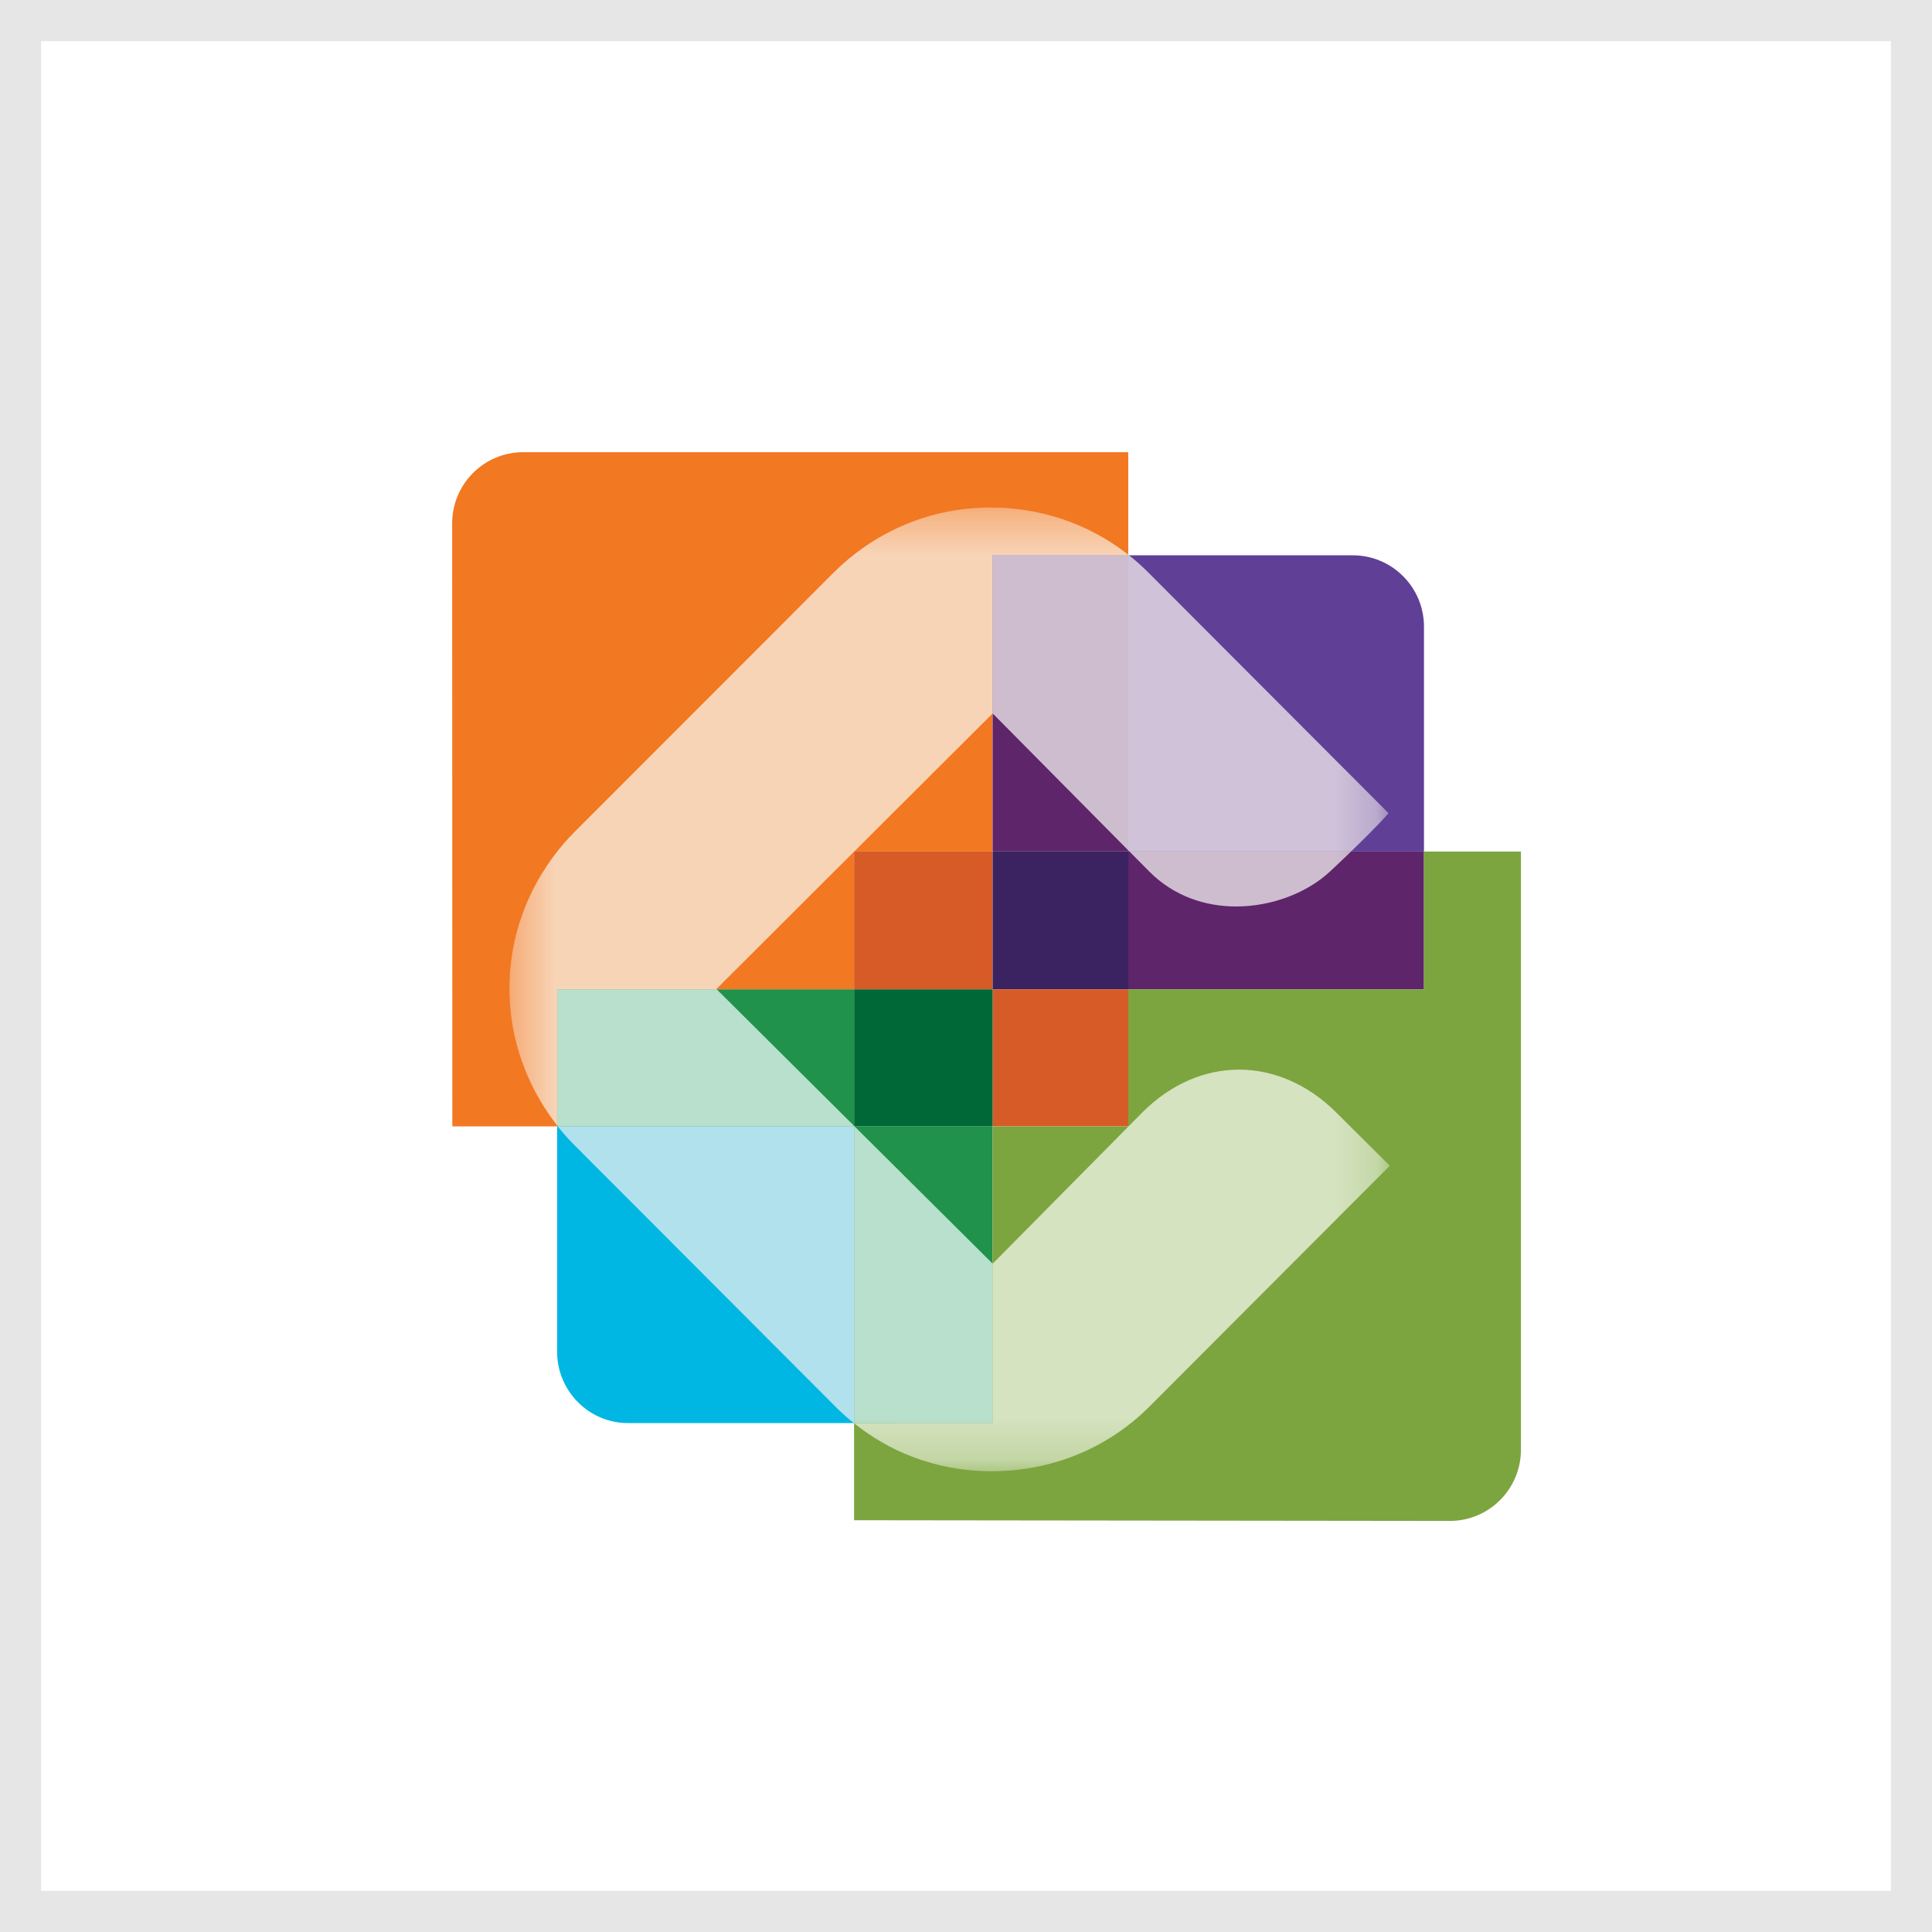 <svg width="47" height="47" viewBox="0 0 47 47" fill="none" xmlns="http://www.w3.org/2000/svg">
<rect x="0" y="0" width="47" height="47" fill="#333333" stroke="none"/>
<rect x="0.5" y="0.5" width="46" height="46" fill="white" stroke="#E6E6E6"/>
<g clip-path="url(#clip0_4215_5446)">
<path d="M13.553 32.883C13.553 33.841 14.327 34.62 15.281 34.62H20.777V27.399H13.553V32.883Z" fill="#00B7E4"/>
<path d="M27.447 13.509V20.715H34.641V15.243C34.641 14.287 33.865 13.509 32.91 13.509H27.447Z" fill="#603F97"/>
<path d="M24.148 27.401H20.777V34.622H24.148V27.401Z" fill="#20924B"/>
<path d="M11.004 27.401H13.553V24.068H20.777V20.715H24.148V13.509H27.447V11H12.731C11.774 11 11 11.775 11 12.734L11.004 27.401Z" fill="#F27822"/>
<path d="M27.448 13.509H24.148V20.714H27.448V13.509Z" fill="#5E256A"/>
<path d="M34.641 20.715H27.447V24.068H34.641V20.715Z" fill="#5E256A"/>
<path d="M24.148 20.715H20.777V24.068H24.148V20.715Z" fill="#D65B27"/>
<path d="M27.448 20.715H24.148V24.068H27.448V20.715Z" fill="#3A2360"/>
<path d="M27.448 24.068H24.148V27.401H27.448V24.068Z" fill="#D65B27"/>
<path d="M24.148 24.068H20.777V27.401H24.148V24.068Z" fill="#006736"/>
<path d="M20.779 24.068H13.555V27.401H20.779V24.068Z" fill="#20924B"/>
<path d="M35.269 37C36.226 37 37 36.224 37 35.266V20.715H34.641V24.068H27.447V27.401H24.148V34.622H20.777V36.983L35.269 37Z" fill="#7CA53F"/>
<mask id="mask0_4215_5446" style="mask-type:luminance" maskUnits="userSpaceOnUse" x="12" y="12" width="22" height="24">
<path d="M33.81 12.344H12.394V35.791H33.81V12.344Z" fill="white"/>
</mask>
<g mask="url(#mask0_4215_5446)">
<path d="M27.47 13.509H27.45V13.493C27.45 13.493 27.462 13.504 27.47 13.509ZM13.555 27.381V24.068H17.438H13.556V27.381M20.781 34.624C20.781 34.624 20.779 34.624 20.778 34.622H20.781" fill="#EBF2EE"/>
<path d="M20.777 34.622H20.774C20.612 34.493 20.462 34.358 20.324 34.219L13.966 27.85C13.85 27.733 13.713 27.584 13.569 27.403H20.777V34.624" fill="#B1E1ED"/>
<path d="M32.868 20.715H27.475L27.447 20.688V13.509H27.468C27.626 13.635 27.779 13.771 27.927 13.919L33.78 19.783C33.78 19.783 33.564 20.042 32.866 20.715" fill="#CFC2D9"/>
<path d="M24.148 34.622H20.777V27.401H20.788L24.148 30.741V34.622Z" fill="#B8E0CC"/>
<path d="M13.553 27.379C13.017 26.692 12.394 25.558 12.394 24.046C12.394 22.217 13.304 20.913 13.966 20.25L20.289 13.921C21.139 13.074 22.444 12.346 24.106 12.346C25.289 12.346 26.473 12.726 27.448 13.495V13.511H24.149V17.357H24.147L20.778 20.717L17.427 24.061L17.434 24.069H13.553V27.381" fill="#F8D4B7"/>
<path d="M27.448 20.688L24.148 17.355V13.509H27.448V20.688Z" fill="#CEBDCF"/>
<path d="M30.073 22.052C29.325 22.052 28.558 21.805 27.958 21.201L27.477 20.715H32.867C32.72 20.858 32.55 21.02 32.355 21.201C31.81 21.71 30.953 22.052 30.072 22.052" fill="#CEBDCF"/>
<path d="M20.788 27.401H20.777V27.39L20.788 27.401Z" fill="#B3D2C5"/>
<path d="M20.778 27.401H13.571C13.571 27.401 13.56 27.388 13.555 27.381V24.068H17.436L20.778 27.39V27.401Z" fill="#B8E0CC"/>
<path d="M24.139 35.792C22.727 35.792 21.603 35.285 20.777 34.623L24.148 34.622V30.741H24.15C24.15 30.741 27.691 27.161 27.787 27.065C28.485 26.365 29.316 26.021 30.144 26.021C30.971 26.021 31.819 26.374 32.508 27.065L33.81 28.359L27.963 34.217C26.911 35.27 25.529 35.79 24.141 35.79" fill="#D5E3C0"/>
</g>
</g>
<defs>
<clipPath id="clip0_4215_5446">
<rect width="26" height="26" fill="white" transform="translate(11 11)"/>
</clipPath>
</defs>
</svg>
